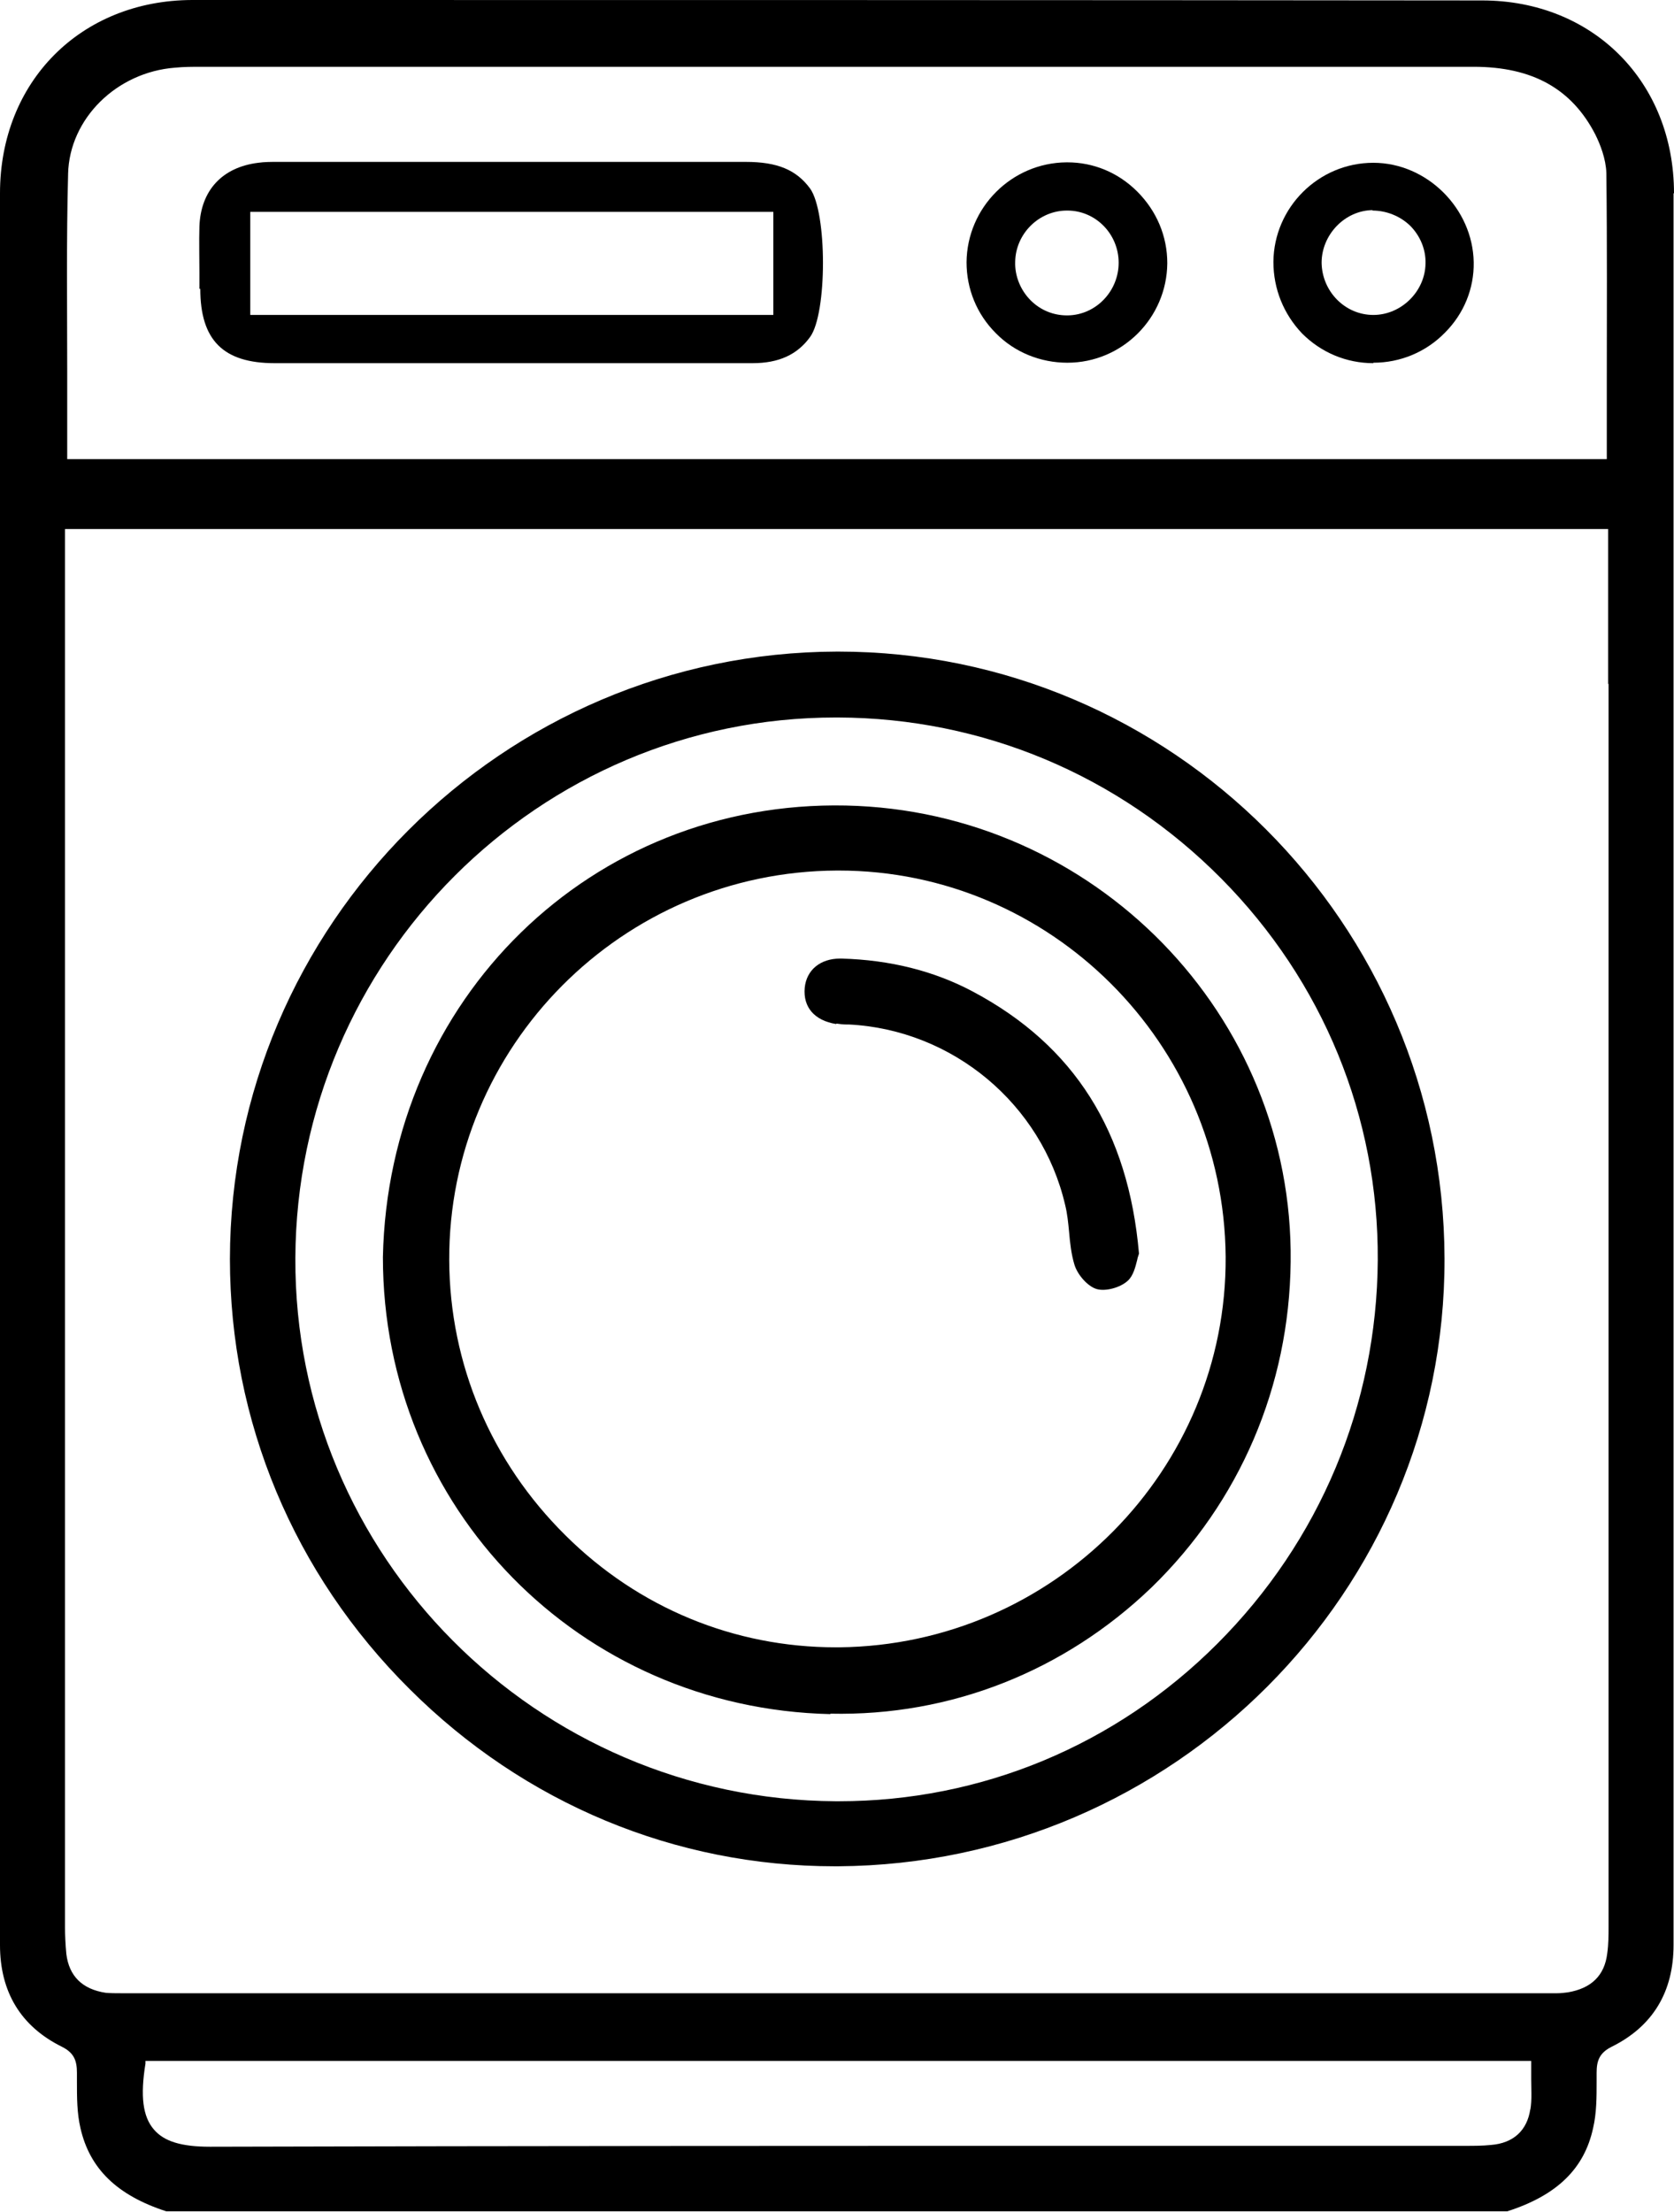 <?xml version="1.0" encoding="UTF-8"?>
<svg id="uuid-c924eb3c-f62c-47a6-8927-f92e4183e1aa" data-name="Camada 2" xmlns="http://www.w3.org/2000/svg" viewBox="0 0 37.86 50">
  <defs>
    <style>
      .uuid-88911999-80b2-48b0-af6a-f556643ee46e {
        stroke-width: 0px;
      }
    </style>
  </defs>
  <g id="uuid-fc9abb95-2c00-4fe2-82a5-938c7d6305d7" data-name="Camada 1">
    <g>
      <path class="uuid-88911999-80b2-48b0-af6a-f556643ee46e" d="m37.86,4.37c0-2.52-1.83-4.36-4.34-4.36C23.84,0,14.02,0,4.34,0,1.83.01,0,1.84,0,4.37,0,14.8,0,25.4,0,35.66v8.31c0,1.06.47,1.84,1.4,2.3.28.14.34.32.34.59,0,.07,0,.13,0,.2,0,.35,0,.71.08,1.05.21.92.83,1.52,1.94,1.88h30.33c1.12-.36,1.74-.96,1.94-1.88.08-.34.08-.7.08-1.05,0-.07,0-.13,0-.2,0-.27.06-.45.34-.59.93-.46,1.4-1.24,1.4-2.3v-8.13c0-10.31,0-20.98,0-31.47ZM1.54,3.93c.03-1.25,1.1-2.3,2.42-2.4.2-.02.4-.02.59-.02,2.65,0,5.3,0,7.95,0,6.83,0,13.89,0,20.83,0h0c1.33,0,2.22.5,2.75,1.53.11.22.24.55.25.87.02,1.61.01,3.26.01,4.86,0,.51,0,1.02,0,1.54v.07H1.52v-.07c0-.64,0-1.27,0-1.91,0-1.46-.02-2.97.02-4.45Zm33.07,43.75c-.07.48-.38.77-.89.81-.19.02-.39.02-.58.02-2.38,0-4.75,0-7.12,0-6.97,0-14.17,0-21.26.02h-.01c-.65,0-1.04-.12-1.27-.39-.25-.29-.31-.75-.19-1.49v-.06h31.34v.07c0,.11,0,.22,0,.33,0,.24.02.48-.02.71Zm1.77-32.23c0,9.37,0,18.75,0,28.12,0,.16,0,.38-.03.59-.06.5-.36.79-.89.88-.08.01-.16.02-.24.02-.04,0-.07,0-.11,0-.04,0-.07,0-.11,0-10.72,0-21.44,0-32.16,0-.04,0-.07,0-.11,0-.11,0-.23,0-.34-.01-.53-.08-.83-.38-.89-.88-.02-.21-.03-.43-.03-.59,0-9.41,0-18.83,0-28.24v-3.38h34.9v3.51Z"/>
      <path class="uuid-88911999-80b2-48b0-af6a-f556643ee46e" d="m18.87,42.19s.06,0,.09,0c7.58-.05,13.73-6.21,13.71-13.74-.02-7.57-6.17-13.72-13.71-13.72-.01,0-.02,0-.03,0-7.56.02-13.72,6.18-13.73,13.73,0,3.66,1.44,7.12,4.07,9.73,2.59,2.58,6,4,9.61,4Zm.04-25.97s.03,0,.04,0c3.27.01,6.35,1.3,8.67,3.64,2.3,2.32,3.56,5.39,3.54,8.63-.02,3.27-1.31,6.35-3.63,8.67-2.3,2.3-5.34,3.56-8.56,3.56-.02,0-.05,0-.07,0-6.77-.04-12.25-5.55-12.22-12.28.03-6.75,5.51-12.22,12.22-12.22Z"/>
      <path class="uuid-88911999-80b2-48b0-af6a-f556643ee46e" d="m4.53,6.53c0,1.16.52,1.68,1.68,1.68,1.25,0,2.5,0,3.75,0h3.08c.52,0,1.04,0,1.57,0,.8,0,1.6,0,2.4,0h.01c.59,0,1.01-.19,1.3-.59.39-.53.39-2.82,0-3.36-.31-.42-.74-.6-1.45-.6h0c-2.3,0-4.6,0-6.91,0-1.24,0-2.47,0-3.71,0-.12,0-.27,0-.41.02-.81.1-1.3.62-1.33,1.44-.01.35,0,.7,0,1.05,0,.12,0,.24,0,.36Zm1.13-1.74h11.83v2.33H5.66v-2.33Z"/>
      <path class="uuid-88911999-80b2-48b0-af6a-f556643ee46e" d="m24.14,8.2c1.24,0,2.25-1.01,2.26-2.25,0-.61-.24-1.18-.68-1.62-.43-.43-.99-.66-1.58-.66,0,0-.01,0-.02,0-1.24.01-2.25,1.02-2.26,2.26,0,.6.23,1.17.66,1.6.43.44,1.02.67,1.62.67Zm0-3.44h0c.64,0,1.16.53,1.16,1.18,0,.64-.51,1.18-1.15,1.19,0,0-.02,0-.02,0-.31,0-.6-.12-.82-.34-.23-.23-.36-.55-.35-.87.01-.64.54-1.16,1.17-1.16Z"/>
      <path class="uuid-88911999-80b2-48b0-af6a-f556643ee46e" d="m31.06,8.2h0c.61,0,1.19-.24,1.62-.68.43-.43.66-1,.65-1.59-.02-1.22-1.06-2.25-2.27-2.25h0c-1.24,0-2.25,1.01-2.26,2.24,0,.61.23,1.18.65,1.62.43.43,1,.67,1.61.67Zm-.02-3.44c.31,0,.62.12.85.34.23.23.36.54.35.86-.01.63-.55,1.16-1.18,1.16h0c-.64,0-1.16-.53-1.17-1.18,0-.63.52-1.18,1.15-1.19Z"/>
      <path class="uuid-88911999-80b2-48b0-af6a-f556643ee46e" d="m18.78,38.74c2.72.06,5.29-.96,7.26-2.85,2-1.94,3.12-4.55,3.15-7.36.07-5.58-4.44-10.2-10.06-10.32-5.75-.12-10.35,4.37-10.47,10.21,0,5.67,4.44,10.2,10.12,10.33Zm.14-19.06s.03,0,.05,0c4.79,0,8.71,3.91,8.75,8.73.03,4.82-3.89,8.78-8.74,8.83-.03,0-.06,0-.08,0-2.29,0-4.46-.89-6.11-2.53-1.68-1.66-2.62-3.87-2.63-6.22-.02-4.83,3.91-8.79,8.77-8.81Z"/>
      <path class="uuid-88911999-80b2-48b0-af6a-f556643ee46e" d="m18.92,23.14c.07.01.15.02.22.02h.06c2.35.12,4.36,1.8,4.89,4.08.05.2.07.41.09.62.02.24.05.5.12.73.07.23.3.49.5.55.2.06.54-.03.71-.19.12-.11.17-.31.21-.47.01-.06.03-.1.04-.14-.24-2.76-1.46-4.7-3.75-5.92-.88-.47-1.88-.72-2.98-.75,0,0-.02,0-.03,0-.45,0-.76.26-.8.66-.04.44.22.74.71.82Z"/>
    </g>
  </g>
</svg>
